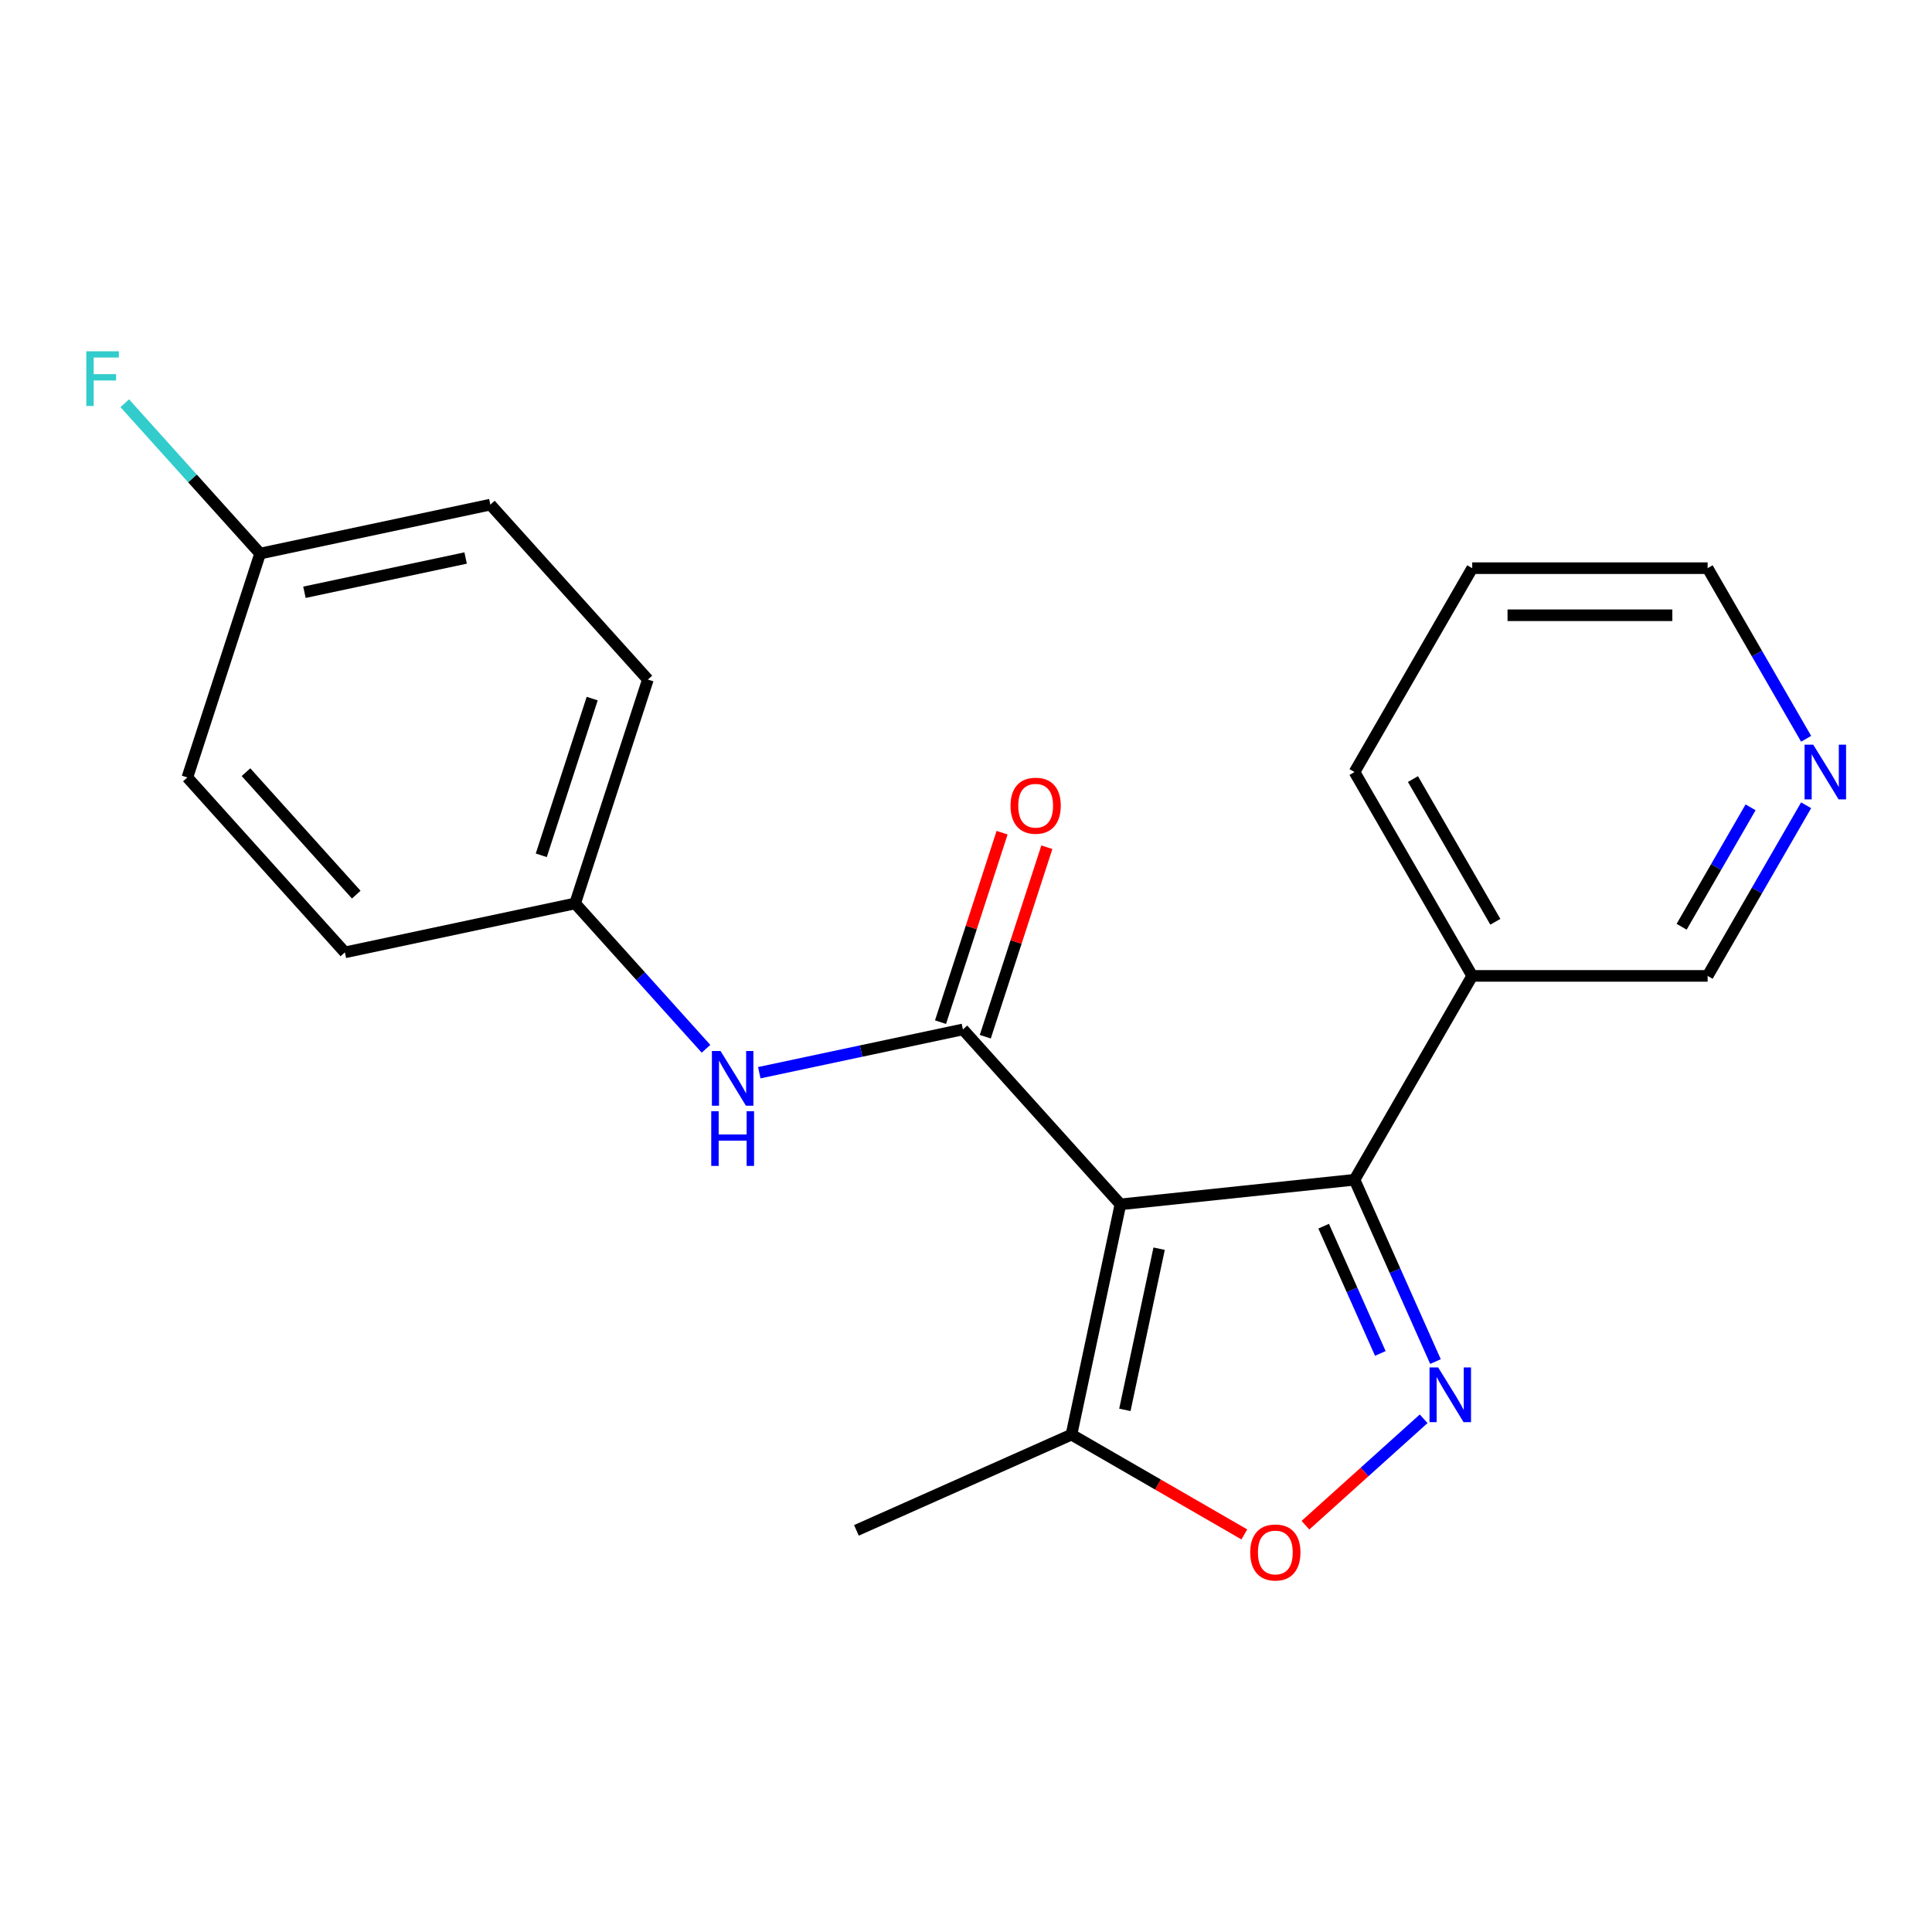 <?xml version='1.0' encoding='iso-8859-1'?>
<svg version='1.1' baseProfile='full'
              xmlns='http://www.w3.org/2000/svg'
                      xmlns:rdkit='http://www.rdkit.org/xml'
                      xmlns:xlink='http://www.w3.org/1999/xlink'
                  xml:space='preserve'
width='1000px' height='1000px' viewBox='0 0 1000 1000'>
<!-- END OF HEADER -->
<rect style='opacity:1.0;fill:#FFFFFF;stroke:none' width='1000' height='1000' x='0' y='0'> </rect>
<path class='bond-0' d='M 579.927,623.377 L 498.399,532.83' style='fill:none;fill-rule:evenodd;stroke:#000000;stroke-width:6px;stroke-linecap:butt;stroke-linejoin:miter;stroke-opacity:1' />
<path class='bond-2' d='M 579.927,623.377 L 701.101,610.641' style='fill:none;fill-rule:evenodd;stroke:#000000;stroke-width:6px;stroke-linecap:butt;stroke-linejoin:miter;stroke-opacity:1' />
<path class='bond-4' d='M 579.927,623.377 L 554.594,742.556' style='fill:none;fill-rule:evenodd;stroke:#000000;stroke-width:6px;stroke-linecap:butt;stroke-linejoin:miter;stroke-opacity:1' />
<path class='bond-4' d='M 599.963,646.32 L 582.23,729.746' style='fill:none;fill-rule:evenodd;stroke:#000000;stroke-width:6px;stroke-linecap:butt;stroke-linejoin:miter;stroke-opacity:1' />
<path class='bond-5' d='M 498.399,532.83 L 445.702,544.031' style='fill:none;fill-rule:evenodd;stroke:#000000;stroke-width:6px;stroke-linecap:butt;stroke-linejoin:miter;stroke-opacity:1' />
<path class='bond-5' d='M 445.702,544.031 L 393.005,555.232' style='fill:none;fill-rule:evenodd;stroke:#0000FF;stroke-width:6px;stroke-linecap:butt;stroke-linejoin:miter;stroke-opacity:1' />
<path class='bond-7' d='M 509.986,536.595 L 525.919,487.559' style='fill:none;fill-rule:evenodd;stroke:#000000;stroke-width:6px;stroke-linecap:butt;stroke-linejoin:miter;stroke-opacity:1' />
<path class='bond-7' d='M 525.919,487.559 L 541.852,438.523' style='fill:none;fill-rule:evenodd;stroke:#FF0000;stroke-width:6px;stroke-linecap:butt;stroke-linejoin:miter;stroke-opacity:1' />
<path class='bond-7' d='M 486.811,529.065 L 502.744,480.029' style='fill:none;fill-rule:evenodd;stroke:#000000;stroke-width:6px;stroke-linecap:butt;stroke-linejoin:miter;stroke-opacity:1' />
<path class='bond-7' d='M 502.744,480.029 L 518.676,430.993' style='fill:none;fill-rule:evenodd;stroke:#FF0000;stroke-width:6px;stroke-linecap:butt;stroke-linejoin:miter;stroke-opacity:1' />
<path class='bond-1' d='M 742.998,704.743 L 722.05,657.692' style='fill:none;fill-rule:evenodd;stroke:#0000FF;stroke-width:6px;stroke-linecap:butt;stroke-linejoin:miter;stroke-opacity:1' />
<path class='bond-1' d='M 722.05,657.692 L 701.101,610.641' style='fill:none;fill-rule:evenodd;stroke:#000000;stroke-width:6px;stroke-linecap:butt;stroke-linejoin:miter;stroke-opacity:1' />
<path class='bond-1' d='M 714.452,700.539 L 699.788,667.603' style='fill:none;fill-rule:evenodd;stroke:#0000FF;stroke-width:6px;stroke-linecap:butt;stroke-linejoin:miter;stroke-opacity:1' />
<path class='bond-1' d='M 699.788,667.603 L 685.124,634.667' style='fill:none;fill-rule:evenodd;stroke:#000000;stroke-width:6px;stroke-linecap:butt;stroke-linejoin:miter;stroke-opacity:1' />
<path class='bond-21' d='M 736.873,734.362 L 706.284,761.904' style='fill:none;fill-rule:evenodd;stroke:#0000FF;stroke-width:6px;stroke-linecap:butt;stroke-linejoin:miter;stroke-opacity:1' />
<path class='bond-21' d='M 706.284,761.904 L 675.695,789.447' style='fill:none;fill-rule:evenodd;stroke:#FF0000;stroke-width:6px;stroke-linecap:butt;stroke-linejoin:miter;stroke-opacity:1' />
<path class='bond-6' d='M 701.101,610.641 L 762.022,505.122' style='fill:none;fill-rule:evenodd;stroke:#000000;stroke-width:6px;stroke-linecap:butt;stroke-linejoin:miter;stroke-opacity:1' />
<path class='bond-3' d='M 644.067,794.213 L 599.331,768.384' style='fill:none;fill-rule:evenodd;stroke:#FF0000;stroke-width:6px;stroke-linecap:butt;stroke-linejoin:miter;stroke-opacity:1' />
<path class='bond-3' d='M 599.331,768.384 L 554.594,742.556' style='fill:none;fill-rule:evenodd;stroke:#000000;stroke-width:6px;stroke-linecap:butt;stroke-linejoin:miter;stroke-opacity:1' />
<path class='bond-17' d='M 554.594,742.556 L 443.286,792.114' style='fill:none;fill-rule:evenodd;stroke:#000000;stroke-width:6px;stroke-linecap:butt;stroke-linejoin:miter;stroke-opacity:1' />
<path class='bond-9' d='M 365.433,542.852 L 331.562,505.234' style='fill:none;fill-rule:evenodd;stroke:#0000FF;stroke-width:6px;stroke-linecap:butt;stroke-linejoin:miter;stroke-opacity:1' />
<path class='bond-9' d='M 331.562,505.234 L 297.691,467.616' style='fill:none;fill-rule:evenodd;stroke:#000000;stroke-width:6px;stroke-linecap:butt;stroke-linejoin:miter;stroke-opacity:1' />
<path class='bond-11' d='M 762.022,505.122 L 883.864,505.122' style='fill:none;fill-rule:evenodd;stroke:#000000;stroke-width:6px;stroke-linecap:butt;stroke-linejoin:miter;stroke-opacity:1' />
<path class='bond-18' d='M 762.022,505.122 L 701.101,399.604' style='fill:none;fill-rule:evenodd;stroke:#000000;stroke-width:6px;stroke-linecap:butt;stroke-linejoin:miter;stroke-opacity:1' />
<path class='bond-18' d='M 773.988,477.11 L 731.343,403.248' style='fill:none;fill-rule:evenodd;stroke:#000000;stroke-width:6px;stroke-linecap:butt;stroke-linejoin:miter;stroke-opacity:1' />
<path class='bond-8' d='M 934.851,416.81 L 909.358,460.966' style='fill:none;fill-rule:evenodd;stroke:#0000FF;stroke-width:6px;stroke-linecap:butt;stroke-linejoin:miter;stroke-opacity:1' />
<path class='bond-8' d='M 909.358,460.966 L 883.864,505.122' style='fill:none;fill-rule:evenodd;stroke:#000000;stroke-width:6px;stroke-linecap:butt;stroke-linejoin:miter;stroke-opacity:1' />
<path class='bond-8' d='M 906.1,417.873 L 888.254,448.782' style='fill:none;fill-rule:evenodd;stroke:#0000FF;stroke-width:6px;stroke-linecap:butt;stroke-linejoin:miter;stroke-opacity:1' />
<path class='bond-8' d='M 888.254,448.782 L 870.409,479.691' style='fill:none;fill-rule:evenodd;stroke:#000000;stroke-width:6px;stroke-linecap:butt;stroke-linejoin:miter;stroke-opacity:1' />
<path class='bond-22' d='M 934.851,382.398 L 909.358,338.242' style='fill:none;fill-rule:evenodd;stroke:#0000FF;stroke-width:6px;stroke-linecap:butt;stroke-linejoin:miter;stroke-opacity:1' />
<path class='bond-22' d='M 909.358,338.242 L 883.864,294.086' style='fill:none;fill-rule:evenodd;stroke:#000000;stroke-width:6px;stroke-linecap:butt;stroke-linejoin:miter;stroke-opacity:1' />
<path class='bond-13' d='M 297.691,467.616 L 178.512,492.949' style='fill:none;fill-rule:evenodd;stroke:#000000;stroke-width:6px;stroke-linecap:butt;stroke-linejoin:miter;stroke-opacity:1' />
<path class='bond-14' d='M 297.691,467.616 L 335.342,351.738' style='fill:none;fill-rule:evenodd;stroke:#000000;stroke-width:6px;stroke-linecap:butt;stroke-linejoin:miter;stroke-opacity:1' />
<path class='bond-14' d='M 280.163,442.704 L 306.519,361.589' style='fill:none;fill-rule:evenodd;stroke:#000000;stroke-width:6px;stroke-linecap:butt;stroke-linejoin:miter;stroke-opacity:1' />
<path class='bond-10' d='M 134.635,286.524 L 253.814,261.192' style='fill:none;fill-rule:evenodd;stroke:#000000;stroke-width:6px;stroke-linecap:butt;stroke-linejoin:miter;stroke-opacity:1' />
<path class='bond-10' d='M 157.578,306.56 L 241.004,288.827' style='fill:none;fill-rule:evenodd;stroke:#000000;stroke-width:6px;stroke-linecap:butt;stroke-linejoin:miter;stroke-opacity:1' />
<path class='bond-12' d='M 134.635,286.524 L 99.603,247.618' style='fill:none;fill-rule:evenodd;stroke:#000000;stroke-width:6px;stroke-linecap:butt;stroke-linejoin:miter;stroke-opacity:1' />
<path class='bond-12' d='M 99.603,247.618 L 64.572,208.712' style='fill:none;fill-rule:evenodd;stroke:#33CCCC;stroke-width:6px;stroke-linecap:butt;stroke-linejoin:miter;stroke-opacity:1' />
<path class='bond-23' d='M 134.635,286.524 L 96.983,402.403' style='fill:none;fill-rule:evenodd;stroke:#000000;stroke-width:6px;stroke-linecap:butt;stroke-linejoin:miter;stroke-opacity:1' />
<path class='bond-15' d='M 178.512,492.949 L 96.983,402.403' style='fill:none;fill-rule:evenodd;stroke:#000000;stroke-width:6px;stroke-linecap:butt;stroke-linejoin:miter;stroke-opacity:1' />
<path class='bond-15' d='M 184.392,463.061 L 127.322,399.679' style='fill:none;fill-rule:evenodd;stroke:#000000;stroke-width:6px;stroke-linecap:butt;stroke-linejoin:miter;stroke-opacity:1' />
<path class='bond-16' d='M 335.342,351.738 L 253.814,261.192' style='fill:none;fill-rule:evenodd;stroke:#000000;stroke-width:6px;stroke-linecap:butt;stroke-linejoin:miter;stroke-opacity:1' />
<path class='bond-20' d='M 701.101,399.604 L 762.022,294.086' style='fill:none;fill-rule:evenodd;stroke:#000000;stroke-width:6px;stroke-linecap:butt;stroke-linejoin:miter;stroke-opacity:1' />
<path class='bond-19' d='M 883.864,294.086 L 762.022,294.086' style='fill:none;fill-rule:evenodd;stroke:#000000;stroke-width:6px;stroke-linecap:butt;stroke-linejoin:miter;stroke-opacity:1' />
<path class='bond-19' d='M 865.588,318.454 L 780.299,318.454' style='fill:none;fill-rule:evenodd;stroke:#000000;stroke-width:6px;stroke-linecap:butt;stroke-linejoin:miter;stroke-opacity:1' />
<path  class='atom-2' d='M 744.399 707.789
L 753.679 722.789
Q 754.599 724.269, 756.079 726.949
Q 757.559 729.629, 757.639 729.789
L 757.639 707.789
L 761.399 707.789
L 761.399 736.109
L 757.519 736.109
L 747.559 719.709
Q 746.399 717.789, 745.159 715.589
Q 743.959 713.389, 743.599 712.709
L 743.599 736.109
L 739.919 736.109
L 739.919 707.789
L 744.399 707.789
' fill='#0000FF'/>
<path  class='atom-4' d='M 647.113 803.557
Q 647.113 796.757, 650.473 792.957
Q 653.833 789.157, 660.113 789.157
Q 666.393 789.157, 669.753 792.957
Q 673.113 796.757, 673.113 803.557
Q 673.113 810.437, 669.713 814.357
Q 666.313 818.237, 660.113 818.237
Q 653.873 818.237, 650.473 814.357
Q 647.113 810.477, 647.113 803.557
M 660.113 815.037
Q 664.433 815.037, 666.753 812.157
Q 669.113 809.237, 669.113 803.557
Q 669.113 797.997, 666.753 795.197
Q 664.433 792.357, 660.113 792.357
Q 655.793 792.357, 653.433 795.157
Q 651.113 797.957, 651.113 803.557
Q 651.113 809.277, 653.433 812.157
Q 655.793 815.037, 660.113 815.037
' fill='#FF0000'/>
<path  class='atom-6' d='M 372.959 544.003
L 382.239 559.003
Q 383.159 560.483, 384.639 563.163
Q 386.119 565.843, 386.199 566.003
L 386.199 544.003
L 389.959 544.003
L 389.959 572.323
L 386.079 572.323
L 376.119 555.923
Q 374.959 554.003, 373.719 551.803
Q 372.519 549.603, 372.159 548.923
L 372.159 572.323
L 368.479 572.323
L 368.479 544.003
L 372.959 544.003
' fill='#0000FF'/>
<path  class='atom-6' d='M 368.139 575.155
L 371.979 575.155
L 371.979 587.195
L 386.459 587.195
L 386.459 575.155
L 390.299 575.155
L 390.299 603.475
L 386.459 603.475
L 386.459 590.395
L 371.979 590.395
L 371.979 603.475
L 368.139 603.475
L 368.139 575.155
' fill='#0000FF'/>
<path  class='atom-8' d='M 523.05 417.032
Q 523.05 410.232, 526.41 406.432
Q 529.77 402.632, 536.05 402.632
Q 542.33 402.632, 545.69 406.432
Q 549.05 410.232, 549.05 417.032
Q 549.05 423.912, 545.65 427.832
Q 542.25 431.712, 536.05 431.712
Q 529.81 431.712, 526.41 427.832
Q 523.05 423.952, 523.05 417.032
M 536.05 428.512
Q 540.37 428.512, 542.69 425.632
Q 545.05 422.712, 545.05 417.032
Q 545.05 411.472, 542.69 408.672
Q 540.37 405.832, 536.05 405.832
Q 531.73 405.832, 529.37 408.632
Q 527.05 411.432, 527.05 417.032
Q 527.05 422.752, 529.37 425.632
Q 531.73 428.512, 536.05 428.512
' fill='#FF0000'/>
<path  class='atom-9' d='M 938.525 385.444
L 947.805 400.444
Q 948.725 401.924, 950.205 404.604
Q 951.685 407.284, 951.765 407.444
L 951.765 385.444
L 955.525 385.444
L 955.525 413.764
L 951.645 413.764
L 941.685 397.364
Q 940.525 395.444, 939.285 393.244
Q 938.085 391.044, 937.725 390.364
L 937.725 413.764
L 934.045 413.764
L 934.045 385.444
L 938.525 385.444
' fill='#0000FF'/>
<path  class='atom-13' d='M 44.686 181.818
L 61.526 181.818
L 61.526 185.058
L 48.486 185.058
L 48.486 193.658
L 60.086 193.658
L 60.086 196.938
L 48.486 196.938
L 48.486 210.138
L 44.686 210.138
L 44.686 181.818
' fill='#33CCCC'/>
</svg>
